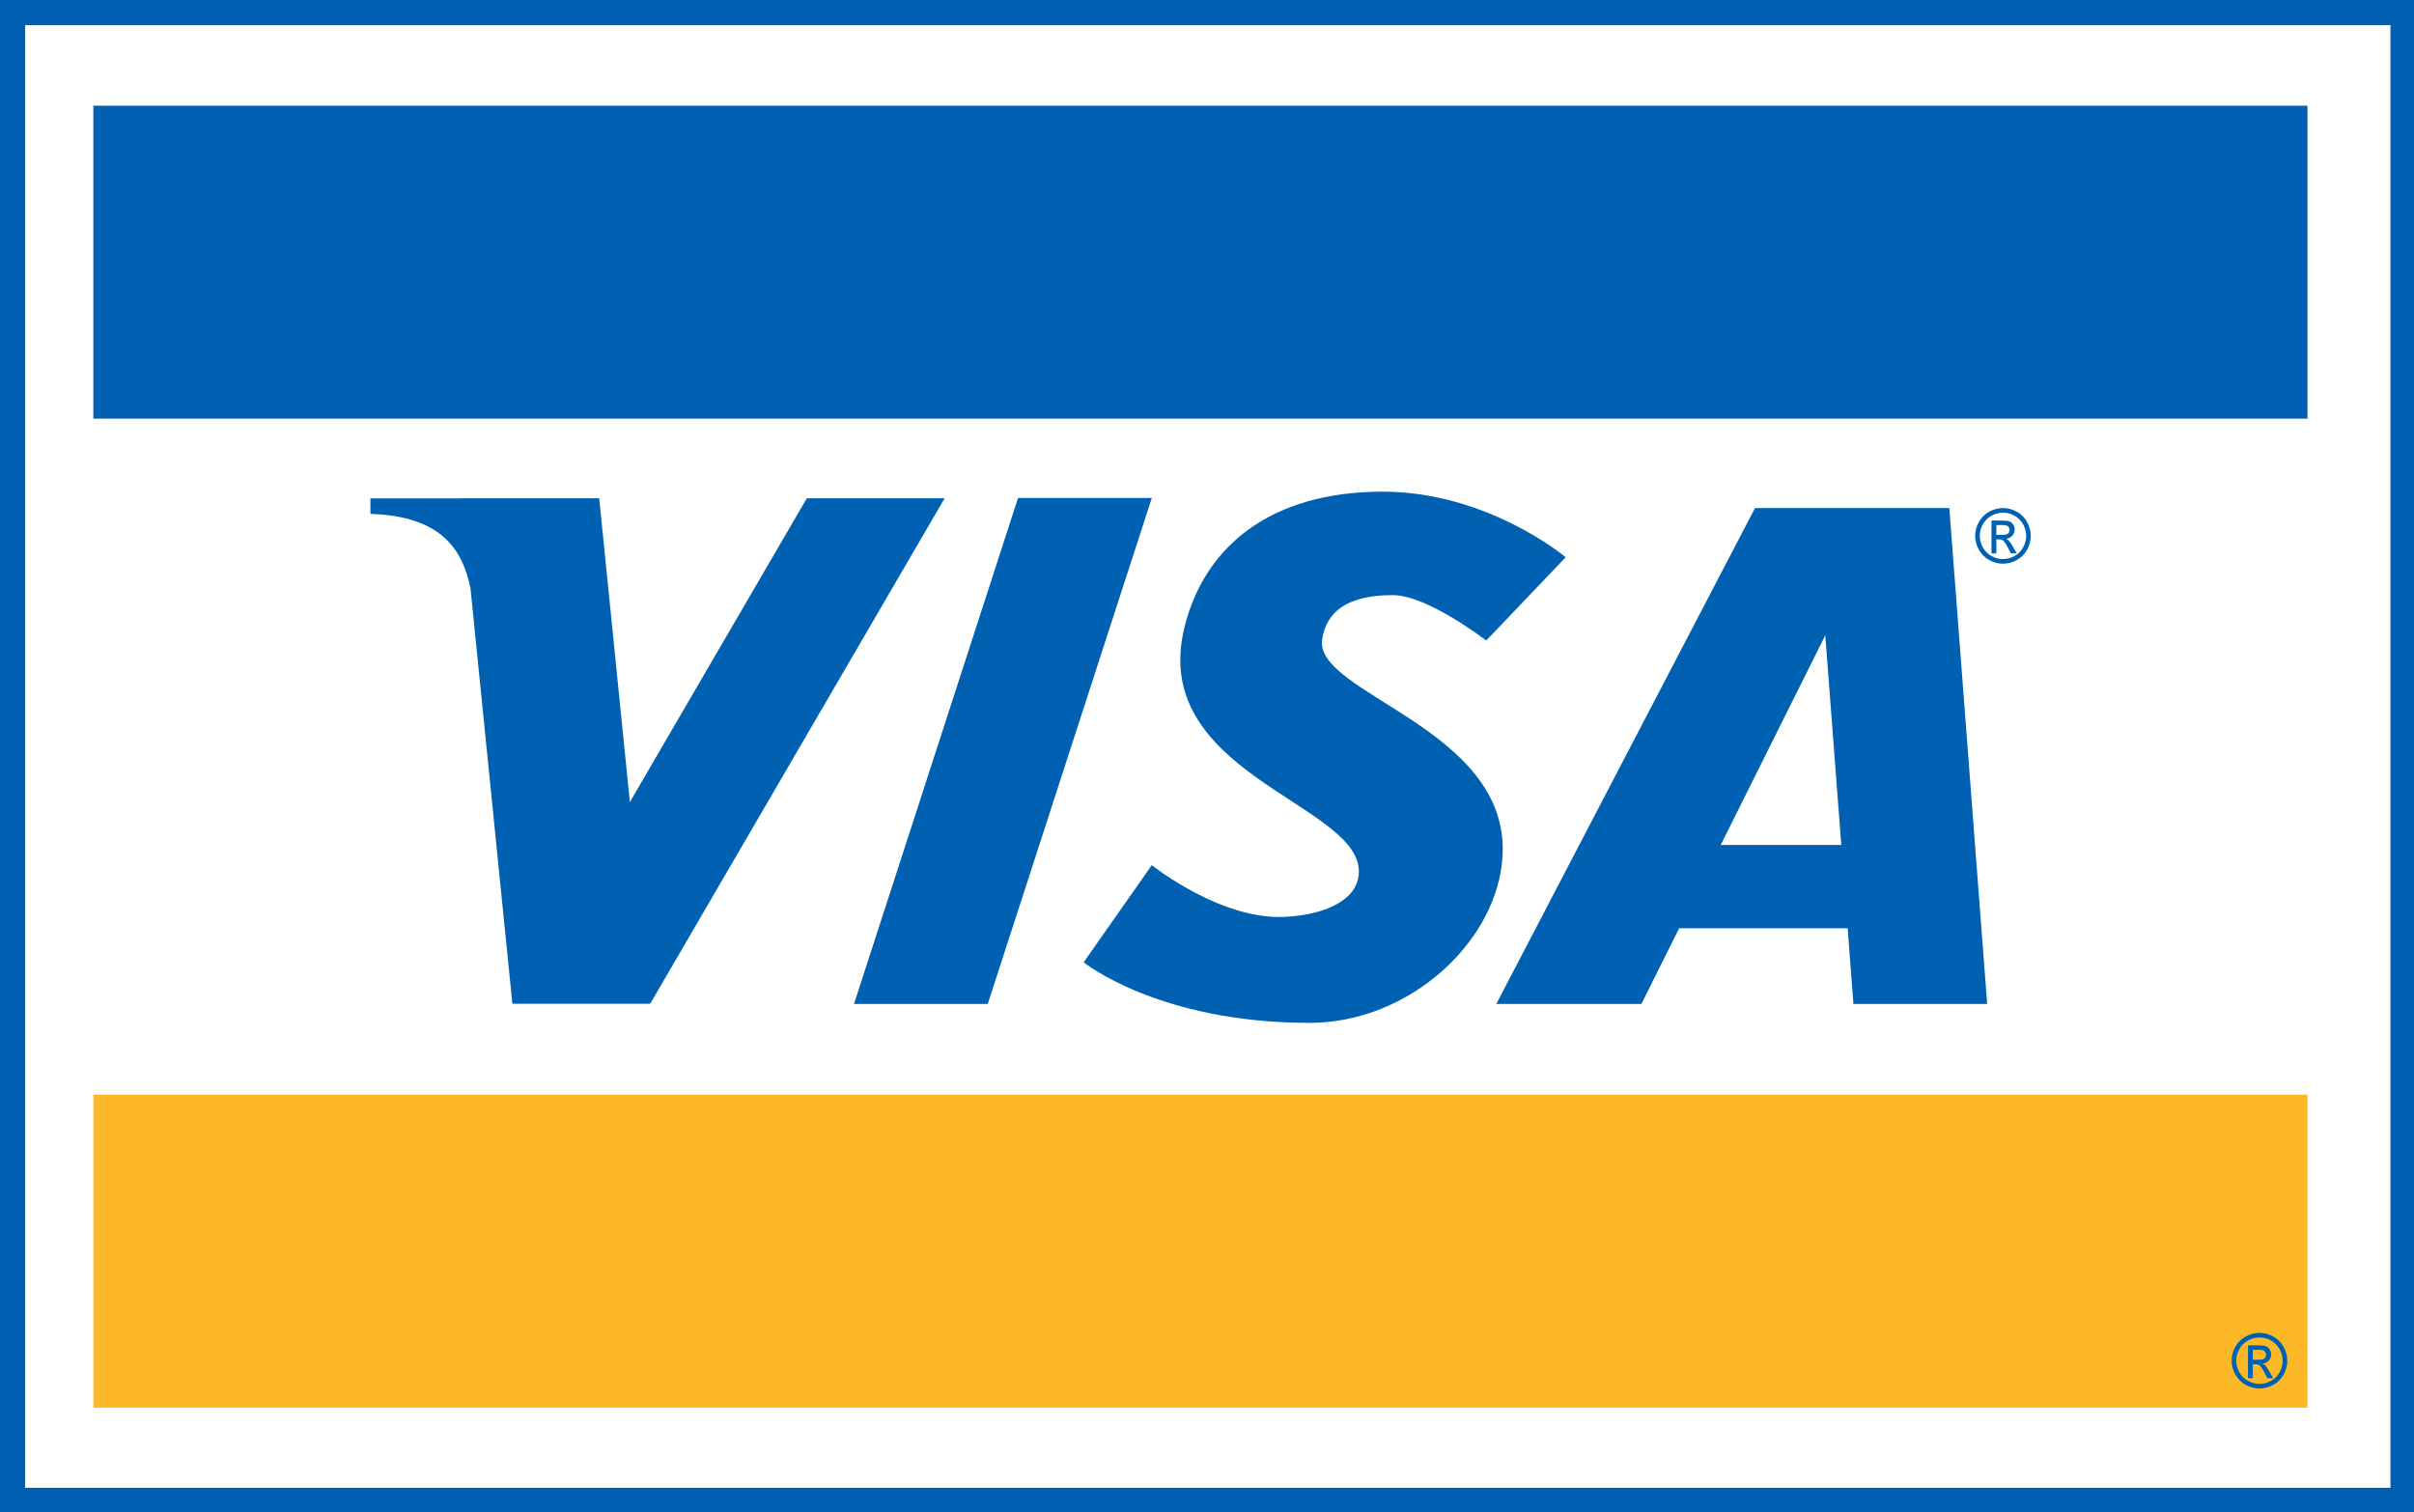 <?xml version="1.0" encoding="UTF-8" standalone="no"?>
<svg
   xmlns:dc="http://purl.org/dc/elements/1.1/"
   xmlns:cc="http://creativecommons.org/ns#"
   xmlns:rdf="http://www.w3.org/1999/02/22-rdf-syntax-ns#"
   xmlns:svg="http://www.w3.org/2000/svg"
   xmlns="http://www.w3.org/2000/svg"
   height="626.376"
   width="1000"
   version="1.1"
   id="svg3052">
  <rect width="100%" height="100%" fill="#333333" stroke="none"/>
  <defs
     id="defs3056" />
  <g
     transform="matrix(0.326,0,0,0.326,-0.646,0.463)"
     id="g3177">
    <path
       style="fill:#ffffff;fill-opacity:1;fill-rule:evenodd;stroke:#0061b2;stroke-width:32;stroke-opacity:1"
       d="M 17.981,14.58 H 3055.541 V 1905.278 H 17.981 Z"
       id="rect3062" />
    <path
       id="path3065"
       d="M 120.569,132.887 H 2934.121 V 530.607 H 120.569 Z"
       style="fill:#0061b2;fill-opacity:1;fill-rule:evenodd;stroke:none" />
    <path
       style="fill:#fdb827;fill-opacity:1;fill-rule:evenodd;stroke:none"
       d="M 120.569,1389.736 H 2934.121 v 397.72 H 120.569 Z"
       id="path3069" />
    <path
       style="fill:#0061b2;fill-opacity:1;fill-rule:evenodd;stroke:none"
       d="m 588.281,631.781 0.031,0.188 H 472.656 v 19.594 0.062 c 90.263,2.872 117.212,45.341 127.188,94.781 l 53.219,527.75 h 175.125 L 1202.344,631.781 h -175.125 L 802.344,1017.875 763.406,631.781 Z"
       id="path3071" />
    <path
       style="fill:#0061b2;fill-opacity:1;fill-rule:evenodd;stroke:none"
       d="m 1295.617,631.401 h 169.969 l -208.453,642.998 h -169.969 z"
       id="rect3086" />
    <path
       style="fill:#0061b2;fill-opacity:1;fill-rule:evenodd;stroke:none"
       d="M 2232.062,644.219 1903.344,1274.406 H 2087.75 l 47.969,-96.219 h 214.062 l 7.344,96.219 h 169.969 L 2479,644.219 c -82.312,0 -164.625,0 -246.938,0 z m 89.312,161.719 20.344,266.438 H 2188.5 Z"
       id="path3089" />
    <path
       style="fill:#0061b2;fill-opacity:1;stroke:none"
       d="m 1507.277,794.956 c 25.506,-101.96 109.229,-171.573 251.747,-171.573 133.502,0 232.505,83.381 232.505,83.381 l -101.02,105.83 c 0,0 -74.673,-57.725 -118.658,-57.725 -58.159,0 -84.422,21.236 -89.795,56.122 -10.714,69.56 237.143,112.131 229.298,274.196 -5.238,108.23 -117.255,213.264 -245.333,213.264 -192.057,0 -287.024,-76.967 -287.024,-76.967 l 86.588,-123.468 c 0,0 86.794,69.524 168.366,65.743 55.034,-2.551 97.451,-23.642 94.606,-60.932 -6.449,-84.525 -267.447,-123.323 -221.281,-307.869 z"
       id="path3105" />
    <path
       style="font-style:normal;font-weight:normal;font-size:60px;font-family:Arial;text-align:start;text-anchor:start;fill:#0061b2;fill-opacity:1"
       d="m 2547.205,644.198 c -5.932,7e-5 -11.745,1.523 -17.396,4.569 -5.651,3.046 -10.044,7.429 -13.213,13.099 -3.169,5.67 -4.753,11.577 -4.753,17.732 -1e-4,6.092 1.567,11.949 4.689,17.572 3.122,5.623 7.482,9.991 13.086,13.099 5.604,3.108 11.466,4.665 17.586,4.665 6.119,0 11.981,-1.556 17.585,-4.665 5.604,-3.108 9.948,-7.476 13.055,-13.099 3.106,-5.623 4.658,-11.48 4.658,-17.572 0,-6.154 -1.568,-12.062 -4.721,-17.732 -3.153,-5.67 -7.562,-10.053 -13.213,-13.099 -5.651,-3.046 -11.432,-4.569 -17.364,-4.569 z m 0,5.879 c 4.933,7e-5 9.734,1.256 14.449,3.802 4.714,2.546 8.388,6.194 11.027,10.927 2.638,4.733 3.961,9.669 3.961,14.792 -10e-5,5.092 -1.274,9.962 -3.866,14.633 -2.591,4.671 -6.248,8.318 -10.932,10.927 -4.683,2.609 -9.55,3.898 -14.639,3.898 -5.089,0 -9.988,-1.289 -14.671,-3.898 -4.683,-2.609 -8.325,-6.256 -10.931,-10.927 -2.607,-4.67 -3.897,-9.54 -3.897,-14.633 0,-5.123 1.307,-10.059 3.961,-14.792 2.654,-4.733 6.328,-8.38 11.027,-10.927 4.699,-2.546 9.548,-3.802 14.512,-3.802 z"
       id="path3151" />
    <path
       style="font-style:normal;font-weight:normal;font-size:60px;font-family:Arial;text-align:start;text-anchor:start;fill:#0061b2;fill-opacity:1"
       d="m 2532.572,660.115 v 41.689 h 6.175 v -17.712 h 3.628 c 2.164,3e-5 3.804,0.477 4.934,1.435 1.631,1.301 3.795,4.563 6.461,9.731 l 3.374,6.546 h 7.511 l -4.647,-8.156 c -2.227,-3.868 -4.097,-6.618 -5.634,-8.261 -0.815,-0.856 -1.898,-1.589 -3.247,-2.205 3.293,-0.274 5.934,-1.556 7.925,-3.815 1.992,-2.259 2.992,-4.899 2.992,-7.946 -1e-4,-2.156 -0.623,-4.174 -1.814,-6.091 -1.192,-1.917 -2.767,-3.29 -4.774,-4.06 -2.007,-0.77 -5.255,-1.155 -9.739,-1.155 z m 6.175,5.671 h 7.002 c 3.011,6e-5 5.093,0.221 6.206,0.7 1.113,0.479 1.983,1.23 2.61,2.205 0.627,0.976 0.923,2.058 0.923,3.29 0,1.917 -0.64,3.457 -1.942,4.62 -1.302,1.164 -3.745,1.75 -7.321,1.75 h -7.48 z"
       id="path3147" />
    <path
       id="path3159"
       d="m 2873.127,1692.395 c -5.932,10e-5 -11.745,1.523 -17.396,4.569 -5.651,3.046 -10.044,7.429 -13.213,13.099 -3.169,5.67 -4.753,11.577 -4.753,17.732 -1e-4,6.092 1.567,11.949 4.689,17.572 3.122,5.623 7.482,9.991 13.086,13.099 5.604,3.108 11.466,4.665 17.586,4.665 6.119,0 11.981,-1.556 17.585,-4.665 5.604,-3.108 9.948,-7.476 13.055,-13.099 3.106,-5.623 4.658,-11.48 4.658,-17.572 0,-6.154 -1.568,-12.062 -4.721,-17.732 -3.153,-5.67 -7.562,-10.053 -13.213,-13.099 -5.651,-3.046 -11.432,-4.569 -17.364,-4.569 z m 0,5.879 c 4.933,0 9.734,1.256 14.449,3.802 4.714,2.546 8.388,6.194 11.027,10.927 2.638,4.733 3.961,9.669 3.961,14.793 -10e-5,5.092 -1.274,9.962 -3.866,14.633 -2.591,4.67 -6.248,8.318 -10.932,10.927 -4.683,2.609 -9.55,3.898 -14.639,3.898 -5.089,0 -9.988,-1.289 -14.671,-3.898 -4.683,-2.609 -8.325,-6.256 -10.931,-10.927 -2.607,-4.67 -3.897,-9.54 -3.897,-14.633 0,-5.123 1.307,-10.059 3.961,-14.793 2.654,-4.733 6.328,-8.38 11.027,-10.927 4.699,-2.546 9.548,-3.802 14.512,-3.802 z"
       style="font-style:normal;font-weight:normal;font-size:60px;font-family:Arial;text-align:start;text-anchor:start;fill:#0061b2;fill-opacity:1" />
    <path
       id="path3161"
       d="m 2858.494,1708.312 v 41.689 h 6.175 v -17.712 h 3.628 c 2.164,0 3.804,0.477 4.934,1.435 1.631,1.301 3.795,4.563 6.461,9.731 l 3.374,6.546 h 7.511 l -4.647,-8.156 c -2.227,-3.868 -4.097,-6.618 -5.634,-8.261 -0.815,-0.856 -1.898,-1.589 -3.247,-2.205 3.293,-0.274 5.934,-1.556 7.925,-3.815 1.992,-2.259 2.992,-4.899 2.992,-7.946 -10e-5,-2.156 -0.623,-4.174 -1.814,-6.09 -1.192,-1.917 -2.767,-3.29 -4.774,-4.06 -2.007,-0.77 -5.255,-1.155 -9.739,-1.155 z m 6.175,5.67 h 7.002 c 3.011,10e-5 5.093,0.221 6.206,0.7 1.113,0.479 1.983,1.23 2.61,2.205 0.627,0.976 0.923,2.058 0.923,3.29 0,1.917 -0.64,3.457 -1.942,4.62 -1.302,1.164 -3.745,1.75 -7.321,1.75 h -7.48 z"
       style="font-style:normal;font-weight:normal;font-size:60px;font-family:Arial;text-align:start;text-anchor:start;fill:#0061b2;fill-opacity:1" />
  </g>
</svg>
